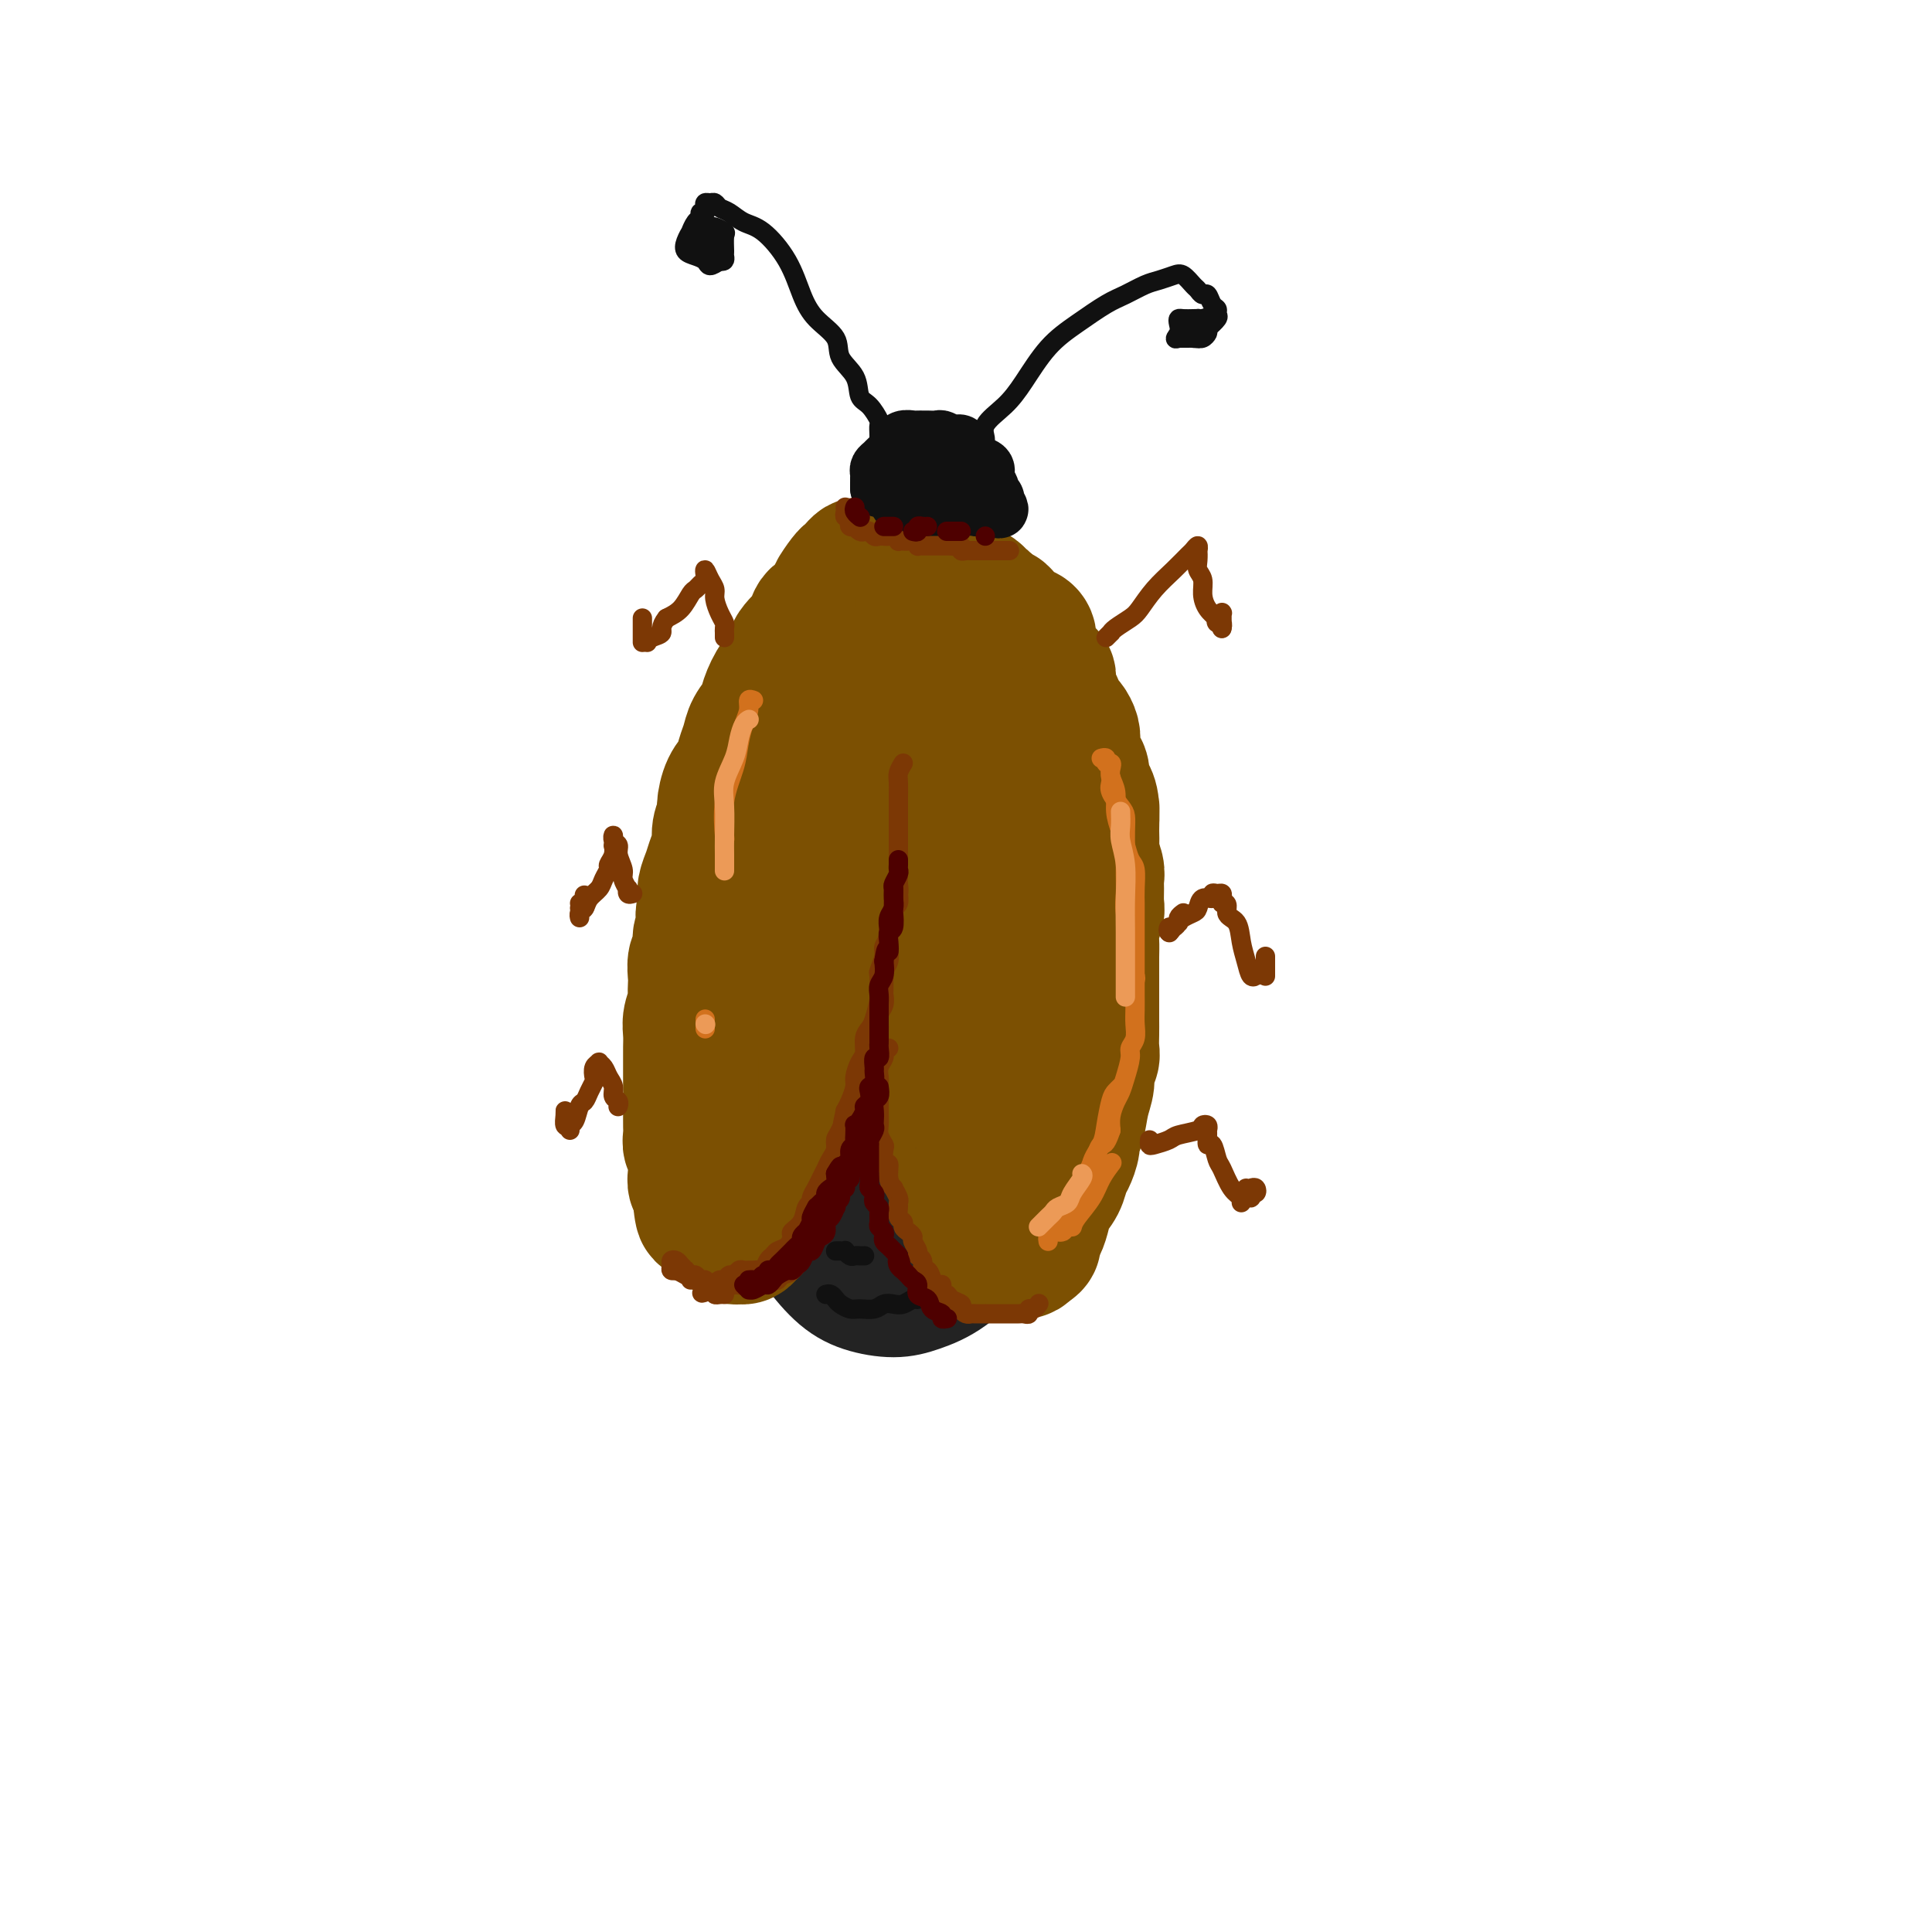 <svg viewBox='0 0 400 400' version='1.1' xmlns='http://www.w3.org/2000/svg' xmlns:xlink='http://www.w3.org/1999/xlink'><g fill='none' stroke='rgb(35,35,35)' stroke-width='28' stroke-linecap='round' stroke-linejoin='round'><path d='M169,158c0.006,-0.793 0.013,-1.586 0,-2c-0.013,-0.414 -0.044,-0.449 0,-1c0.044,-0.551 0.165,-1.617 0,-2c-0.165,-0.383 -0.614,-0.081 -1,0c-0.386,0.081 -0.708,-0.058 -1,0c-0.292,0.058 -0.555,0.313 -1,1c-0.445,0.687 -1.072,1.807 -2,4c-0.928,2.193 -2.159,5.459 -3,9c-0.841,3.541 -1.294,7.355 -2,11c-0.706,3.645 -1.666,7.119 -2,11c-0.334,3.881 -0.042,8.167 0,12c0.042,3.833 -0.166,7.212 0,11c0.166,3.788 0.707,7.985 1,12c0.293,4.015 0.339,7.848 1,11c0.661,3.152 1.939,5.621 3,8c1.061,2.379 1.907,4.666 3,7c1.093,2.334 2.433,4.714 4,7c1.567,2.286 3.362,4.476 5,6c1.638,1.524 3.120,2.380 5,3c1.880,0.620 4.158,1.004 6,1c1.842,-0.004 3.249,-0.395 5,-1c1.751,-0.605 3.846,-1.425 6,-3c2.154,-1.575 4.368,-3.906 6,-6c1.632,-2.094 2.683,-3.953 4,-7c1.317,-3.047 2.902,-7.284 4,-11c1.098,-3.716 1.709,-6.912 3,-11c1.291,-4.088 3.261,-9.068 4,-14c0.739,-4.932 0.248,-9.816 0,-15c-0.248,-5.184 -0.252,-10.668 0,-16c0.252,-5.332 0.760,-10.512 0,-16c-0.760,-5.488 -2.789,-11.282 -4,-15c-1.211,-3.718 -1.606,-5.359 -2,-7'/><path d='M211,145c-1.380,-4.459 -1.830,-4.606 -3,-7c-1.170,-2.394 -3.061,-7.035 -5,-10c-1.939,-2.965 -3.928,-4.254 -6,-5c-2.072,-0.746 -4.227,-0.949 -6,-1c-1.773,-0.051 -3.162,0.051 -5,1c-1.838,0.949 -4.123,2.745 -6,4c-1.877,1.255 -3.346,1.969 -5,4c-1.654,2.031 -3.494,5.381 -5,9c-1.506,3.619 -2.678,7.508 -4,12c-1.322,4.492 -2.796,9.587 -4,15c-1.204,5.413 -2.140,11.144 -3,17c-0.860,5.856 -1.646,11.838 -2,17c-0.354,5.162 -0.278,9.505 0,14c0.278,4.495 0.759,9.141 2,13c1.241,3.859 3.244,6.930 5,10c1.756,3.070 3.267,6.137 5,8c1.733,1.863 3.688,2.520 6,3c2.312,0.480 4.981,0.781 7,0c2.019,-0.781 3.388,-2.644 5,-5c1.612,-2.356 3.466,-5.205 5,-9c1.534,-3.795 2.746,-8.538 4,-14c1.254,-5.462 2.548,-11.644 3,-19c0.452,-7.356 0.061,-15.885 0,-24c-0.061,-8.115 0.207,-15.815 0,-22c-0.207,-6.185 -0.890,-10.856 -2,-14c-1.110,-3.144 -2.646,-4.760 -4,-6c-1.354,-1.240 -2.524,-2.104 -4,-2c-1.476,0.104 -3.257,1.177 -5,3c-1.743,1.823 -3.446,4.396 -5,8c-1.554,3.604 -2.957,8.240 -4,14c-1.043,5.760 -1.727,12.646 -2,21c-0.273,8.354 -0.137,18.177 0,28'/><path d='M173,208c-0.437,10.826 -0.529,13.392 0,16c0.529,2.608 1.679,5.260 3,7c1.321,1.740 2.813,2.570 4,2c1.187,-0.570 2.071,-2.539 3,-5c0.929,-2.461 1.905,-5.412 3,-10c1.095,-4.588 2.311,-10.811 3,-18c0.689,-7.189 0.851,-15.342 1,-23c0.149,-7.658 0.284,-14.820 0,-19c-0.284,-4.180 -0.988,-5.379 -2,-6c-1.012,-0.621 -2.333,-0.663 -4,1c-1.667,1.663 -3.682,5.033 -5,9c-1.318,3.967 -1.939,8.532 -3,14c-1.061,5.468 -2.560,11.839 -3,17c-0.440,5.161 0.181,9.112 1,11c0.819,1.888 1.838,1.712 3,2c1.162,0.288 2.467,1.039 4,0c1.533,-1.039 3.295,-3.868 4,-5c0.705,-1.132 0.352,-0.566 0,0'/></g>
<g fill='none' stroke='rgb(124,80,2)' stroke-width='28' stroke-linecap='round' stroke-linejoin='round'><path d='M185,118c0.111,-0.147 0.222,-0.294 0,0c-0.222,0.294 -0.777,1.029 -1,2c-0.223,0.971 -0.112,2.177 0,3c0.112,0.823 0.227,1.261 0,2c-0.227,0.739 -0.797,1.779 -1,3c-0.203,1.221 -0.040,2.624 0,4c0.040,1.376 -0.045,2.723 0,4c0.045,1.277 0.219,2.482 0,4c-0.219,1.518 -0.832,3.350 -1,5c-0.168,1.650 0.110,3.118 0,5c-0.110,1.882 -0.607,4.180 -1,6c-0.393,1.820 -0.683,3.164 -1,5c-0.317,1.836 -0.662,4.164 -1,6c-0.338,1.836 -0.668,3.178 -1,5c-0.332,1.822 -0.667,4.122 -1,6c-0.333,1.878 -0.663,3.334 -1,5c-0.337,1.666 -0.682,3.541 -1,5c-0.318,1.459 -0.610,2.501 -1,4c-0.390,1.499 -0.878,3.453 -1,5c-0.122,1.547 0.122,2.685 0,4c-0.122,1.315 -0.611,2.807 -1,4c-0.389,1.193 -0.679,2.087 -1,3c-0.321,0.913 -0.674,1.846 -1,3c-0.326,1.154 -0.626,2.529 -1,4c-0.374,1.471 -0.821,3.036 -1,4c-0.179,0.964 -0.089,1.326 0,2c0.089,0.674 0.179,1.661 0,3c-0.179,1.339 -0.625,3.029 -1,4c-0.375,0.971 -0.678,1.223 -1,2c-0.322,0.777 -0.663,2.079 -1,3c-0.337,0.921 -0.668,1.460 -1,2'/><path d='M164,235c-1.361,5.779 -0.262,3.225 0,3c0.262,-0.225 -0.311,1.879 -1,3c-0.689,1.121 -1.494,1.259 -2,2c-0.506,0.741 -0.713,2.086 -1,3c-0.287,0.914 -0.654,1.396 -1,2c-0.346,0.604 -0.670,1.328 -1,2c-0.330,0.672 -0.666,1.290 -1,2c-0.334,0.710 -0.667,1.512 -1,2c-0.333,0.488 -0.668,0.663 -1,1c-0.332,0.337 -0.662,0.837 -1,1c-0.338,0.163 -0.683,-0.011 -1,0c-0.317,0.011 -0.607,0.207 -1,0c-0.393,-0.207 -0.890,-0.818 -1,-1c-0.110,-0.182 0.166,0.064 0,0c-0.166,-0.064 -0.776,-0.437 -1,-1c-0.224,-0.563 -0.064,-1.316 0,-2c0.064,-0.684 0.032,-1.299 0,-2c-0.032,-0.701 -0.065,-1.489 0,-2c0.065,-0.511 0.228,-0.743 0,-2c-0.228,-1.257 -0.846,-3.537 -1,-5c-0.154,-1.463 0.155,-2.110 0,-3c-0.155,-0.890 -0.774,-2.023 -1,-3c-0.226,-0.977 -0.061,-1.797 0,-3c0.061,-1.203 0.016,-2.788 0,-4c-0.016,-1.212 -0.004,-2.052 0,-3c0.004,-0.948 0.000,-2.003 0,-3c-0.000,-0.997 0.003,-1.936 0,-3c-0.003,-1.064 -0.011,-2.254 0,-3c0.011,-0.746 0.041,-1.047 0,-2c-0.041,-0.953 -0.155,-2.558 0,-4c0.155,-1.442 0.577,-2.721 1,-4'/><path d='M149,206c-0.087,-8.056 0.697,-3.698 1,-3c0.303,0.698 0.126,-2.266 0,-4c-0.126,-1.734 -0.201,-2.239 0,-3c0.201,-0.761 0.679,-1.779 1,-3c0.321,-1.221 0.485,-2.647 1,-4c0.515,-1.353 1.381,-2.633 2,-4c0.619,-1.367 0.992,-2.820 1,-4c0.008,-1.180 -0.350,-2.087 0,-3c0.350,-0.913 1.407,-1.833 2,-3c0.593,-1.167 0.722,-2.581 1,-4c0.278,-1.419 0.705,-2.844 1,-4c0.295,-1.156 0.459,-2.042 1,-3c0.541,-0.958 1.458,-1.988 2,-3c0.542,-1.012 0.709,-2.007 1,-3c0.291,-0.993 0.708,-1.984 1,-3c0.292,-1.016 0.460,-2.056 1,-3c0.540,-0.944 1.453,-1.791 2,-3c0.547,-1.209 0.729,-2.780 1,-4c0.271,-1.220 0.632,-2.089 1,-3c0.368,-0.911 0.743,-1.863 1,-3c0.257,-1.137 0.398,-2.459 1,-3c0.602,-0.541 1.667,-0.302 2,-1c0.333,-0.698 -0.065,-2.333 0,-3c0.065,-0.667 0.592,-0.367 1,-1c0.408,-0.633 0.697,-2.198 1,-3c0.303,-0.802 0.621,-0.841 1,-1c0.379,-0.159 0.820,-0.438 1,-1c0.180,-0.562 0.100,-1.408 0,-2c-0.100,-0.592 -0.219,-0.928 0,-1c0.219,-0.072 0.777,0.122 1,0c0.223,-0.122 0.112,-0.561 0,-1'/><path d='M178,122c3.494,-8.901 0.730,-3.155 0,-1c-0.730,2.155 0.574,0.717 1,0c0.426,-0.717 -0.026,-0.714 0,-1c0.026,-0.286 0.529,-0.861 1,-1c0.471,-0.139 0.911,0.159 1,0c0.089,-0.159 -0.172,-0.775 0,-1c0.172,-0.225 0.777,-0.061 1,0c0.223,0.061 0.064,0.017 0,0c-0.064,-0.017 -0.032,-0.009 0,0'/><path d='M182,117c-0.220,-0.006 -0.441,-0.012 -1,0c-0.559,0.012 -1.458,0.043 -2,0c-0.542,-0.043 -0.728,-0.158 -1,0c-0.272,0.158 -0.632,0.589 -1,1c-0.368,0.411 -0.745,0.801 -1,1c-0.255,0.199 -0.386,0.208 -1,1c-0.614,0.792 -1.709,2.367 -2,3c-0.291,0.633 0.221,0.326 0,1c-0.221,0.674 -1.176,2.331 -2,3c-0.824,0.669 -1.516,0.352 -2,1c-0.484,0.648 -0.759,2.261 -1,3c-0.241,0.739 -0.449,0.605 -1,1c-0.551,0.395 -1.447,1.320 -2,2c-0.553,0.680 -0.763,1.116 -1,2c-0.237,0.884 -0.501,2.218 -1,3c-0.499,0.782 -1.233,1.013 -2,2c-0.767,0.987 -1.568,2.728 -2,4c-0.432,1.272 -0.496,2.073 -1,3c-0.504,0.927 -1.448,1.979 -2,3c-0.552,1.021 -0.712,2.010 -1,3c-0.288,0.990 -0.703,1.979 -1,3c-0.297,1.021 -0.476,2.072 -1,3c-0.524,0.928 -1.393,1.732 -2,3c-0.607,1.268 -0.950,3.000 -1,4c-0.050,1.000 0.194,1.268 0,2c-0.194,0.732 -0.826,1.928 -1,3c-0.174,1.072 0.111,2.019 0,3c-0.111,0.981 -0.617,1.995 -1,3c-0.383,1.005 -0.641,2.001 -1,3c-0.359,0.999 -0.817,2.000 -1,3c-0.183,1.000 -0.092,2.000 0,3'/><path d='M146,187c-0.791,4.005 -0.268,2.017 0,2c0.268,-0.017 0.282,1.939 0,3c-0.282,1.061 -0.860,1.229 -1,2c-0.140,0.771 0.158,2.146 0,3c-0.158,0.854 -0.773,1.187 -1,2c-0.227,0.813 -0.064,2.108 0,3c0.064,0.892 0.031,1.382 0,2c-0.031,0.618 -0.061,1.362 0,2c0.061,0.638 0.212,1.168 0,2c-0.212,0.832 -0.789,1.966 -1,3c-0.211,1.034 -0.057,1.968 0,3c0.057,1.032 0.015,2.163 0,3c-0.015,0.837 -0.004,1.380 0,2c0.004,0.620 0.001,1.317 0,2c-0.001,0.683 -0.000,1.351 0,2c0.000,0.649 0.000,1.277 0,2c-0.000,0.723 -0.000,1.541 0,2c0.000,0.459 0.000,0.559 0,1c-0.000,0.441 -0.001,1.221 0,2c0.001,0.779 0.004,1.555 0,2c-0.004,0.445 -0.015,0.557 0,1c0.015,0.443 0.057,1.217 0,2c-0.057,0.783 -0.211,1.574 0,2c0.211,0.426 0.788,0.485 1,1c0.212,0.515 0.061,1.486 0,2c-0.061,0.514 -0.030,0.572 0,1c0.030,0.428 0.061,1.228 0,2c-0.061,0.772 -0.212,1.516 0,2c0.212,0.484 0.788,0.707 1,1c0.212,0.293 0.061,0.655 0,1c-0.061,0.345 -0.030,0.672 0,1'/><path d='M145,248c0.536,5.893 0.875,2.125 1,1c0.125,-1.125 0.036,0.393 0,1c-0.036,0.607 -0.018,0.304 0,0'/><path d='M191,124c-0.002,0.803 -0.004,1.606 0,2c0.004,0.394 0.015,0.378 0,1c-0.015,0.622 -0.057,1.881 0,3c0.057,1.119 0.211,2.099 0,3c-0.211,0.901 -0.789,1.725 -1,3c-0.211,1.275 -0.057,3.001 0,4c0.057,0.999 0.015,1.272 0,2c-0.015,0.728 -0.004,1.912 0,3c0.004,1.088 0.001,2.079 0,3c-0.001,0.921 -0.000,1.772 0,3c0.000,1.228 0.000,2.833 0,4c-0.000,1.167 -0.000,1.897 0,3c0.000,1.103 0.000,2.579 0,4c-0.000,1.421 -0.000,2.788 0,4c0.000,1.212 0.000,2.271 0,3c-0.000,0.729 -0.000,1.129 0,2c0.000,0.871 0.000,2.214 0,3c-0.000,0.786 -0.000,1.014 0,2c0.000,0.986 0.000,2.729 0,4c-0.000,1.271 -0.001,2.068 0,3c0.001,0.932 0.004,1.997 0,3c-0.004,1.003 -0.015,1.944 0,3c0.015,1.056 0.057,2.227 0,3c-0.057,0.773 -0.211,1.146 0,2c0.211,0.854 0.789,2.187 1,3c0.211,0.813 0.056,1.105 0,2c-0.056,0.895 -0.011,2.393 0,3c0.011,0.607 -0.011,0.323 0,1c0.011,0.677 0.054,2.316 0,3c-0.054,0.684 -0.207,0.415 0,1c0.207,0.585 0.773,2.024 1,3c0.227,0.976 0.113,1.488 0,2'/><path d='M192,212c0.089,13.974 -0.187,4.908 0,2c0.187,-2.908 0.838,0.342 1,2c0.162,1.658 -0.167,1.723 0,2c0.167,0.277 0.828,0.765 1,2c0.172,1.235 -0.146,3.216 0,4c0.146,0.784 0.756,0.370 1,1c0.244,0.630 0.121,2.305 0,3c-0.121,0.695 -0.240,0.412 0,1c0.240,0.588 0.839,2.049 1,3c0.161,0.951 -0.114,1.392 0,2c0.114,0.608 0.619,1.384 1,2c0.381,0.616 0.640,1.071 1,2c0.360,0.929 0.821,2.332 1,3c0.179,0.668 0.075,0.602 0,1c-0.075,0.398 -0.122,1.260 0,2c0.122,0.740 0.411,1.358 1,2c0.589,0.642 1.477,1.310 2,2c0.523,0.690 0.680,1.403 1,2c0.320,0.597 0.803,1.077 1,2c0.197,0.923 0.108,2.290 0,3c-0.108,0.710 -0.237,0.765 0,1c0.237,0.235 0.838,0.652 1,1c0.162,0.348 -0.115,0.629 0,1c0.115,0.371 0.621,0.831 1,1c0.379,0.169 0.630,0.045 1,0c0.370,-0.045 0.859,-0.011 1,0c0.141,0.011 -0.064,0.000 0,0c0.064,-0.000 0.399,0.010 1,0c0.601,-0.010 1.470,-0.041 2,0c0.530,0.041 0.723,0.155 1,0c0.277,-0.155 0.639,-0.577 1,-1'/><path d='M213,258c1.417,-0.370 0.961,-1.295 1,-2c0.039,-0.705 0.574,-1.190 1,-2c0.426,-0.810 0.744,-1.945 1,-3c0.256,-1.055 0.451,-2.029 1,-3c0.549,-0.971 1.453,-1.937 2,-3c0.547,-1.063 0.738,-2.222 1,-3c0.262,-0.778 0.595,-1.177 1,-2c0.405,-0.823 0.883,-2.072 1,-3c0.117,-0.928 -0.127,-1.537 0,-2c0.127,-0.463 0.626,-0.782 1,-2c0.374,-1.218 0.622,-3.337 1,-5c0.378,-1.663 0.886,-2.872 1,-4c0.114,-1.128 -0.166,-2.177 0,-3c0.166,-0.823 0.776,-1.421 1,-2c0.224,-0.579 0.060,-1.137 0,-2c-0.060,-0.863 -0.016,-2.029 0,-3c0.016,-0.971 0.004,-1.747 0,-3c-0.004,-1.253 -0.001,-2.982 0,-4c0.001,-1.018 -0.001,-1.325 0,-2c0.001,-0.675 0.004,-1.718 0,-3c-0.004,-1.282 -0.015,-2.804 0,-4c0.015,-1.196 0.057,-2.067 0,-3c-0.057,-0.933 -0.212,-1.927 0,-3c0.212,-1.073 0.790,-2.226 1,-3c0.210,-0.774 0.053,-1.170 0,-2c-0.053,-0.830 -0.000,-2.094 0,-3c0.000,-0.906 -0.052,-1.453 0,-2c0.052,-0.547 0.210,-1.095 0,-2c-0.210,-0.905 -0.787,-2.167 -1,-3c-0.213,-0.833 -0.061,-1.238 0,-2c0.061,-0.762 0.030,-1.881 0,-3'/><path d='M226,172c0.143,-8.357 0.001,-3.250 0,-2c-0.001,1.250 0.141,-1.356 0,-3c-0.141,-1.644 -0.563,-2.327 -1,-3c-0.437,-0.673 -0.888,-1.335 -1,-2c-0.112,-0.665 0.114,-1.333 0,-2c-0.114,-0.667 -0.570,-1.335 -1,-2c-0.430,-0.665 -0.836,-1.329 -1,-2c-0.164,-0.671 -0.085,-1.348 0,-2c0.085,-0.652 0.178,-1.278 0,-2c-0.178,-0.722 -0.626,-1.541 -1,-2c-0.374,-0.459 -0.675,-0.559 -1,-1c-0.325,-0.441 -0.675,-1.222 -1,-2c-0.325,-0.778 -0.626,-1.551 -1,-2c-0.374,-0.449 -0.821,-0.572 -1,-1c-0.179,-0.428 -0.091,-1.162 0,-2c0.091,-0.838 0.183,-1.782 0,-2c-0.183,-0.218 -0.641,0.290 -1,0c-0.359,-0.290 -0.617,-1.376 -1,-2c-0.383,-0.624 -0.890,-0.784 -1,-1c-0.110,-0.216 0.178,-0.488 0,-1c-0.178,-0.512 -0.821,-1.265 -1,-2c-0.179,-0.735 0.107,-1.454 0,-2c-0.107,-0.546 -0.606,-0.920 -1,-1c-0.394,-0.080 -0.683,0.132 -1,0c-0.317,-0.132 -0.662,-0.610 -1,-1c-0.338,-0.390 -0.668,-0.692 -1,-1c-0.332,-0.308 -0.666,-0.621 -1,-1c-0.334,-0.379 -0.667,-0.823 -1,-1c-0.333,-0.177 -0.667,-0.086 -1,0c-0.333,0.086 -0.667,0.167 -1,0c-0.333,-0.167 -0.667,-0.584 -1,-1'/><path d='M204,126c-1.191,-0.955 -0.169,-0.844 0,-1c0.169,-0.156 -0.515,-0.581 -1,-1c-0.485,-0.419 -0.770,-0.834 -1,-1c-0.230,-0.166 -0.404,-0.083 -1,0c-0.596,0.083 -1.612,0.164 -2,0c-0.388,-0.164 -0.146,-0.575 0,-1c0.146,-0.425 0.196,-0.866 0,-1c-0.196,-0.134 -0.638,0.038 -1,0c-0.362,-0.038 -0.645,-0.286 -1,0c-0.355,0.286 -0.783,1.107 -1,2c-0.217,0.893 -0.224,1.858 0,3c0.224,1.142 0.680,2.462 1,5c0.320,2.538 0.506,6.296 1,10c0.494,3.704 1.297,7.356 2,12c0.703,4.644 1.305,10.281 2,15c0.695,4.719 1.485,8.520 2,12c0.515,3.480 0.757,6.638 1,10c0.243,3.362 0.486,6.929 1,10c0.514,3.071 1.300,5.646 2,8c0.700,2.354 1.316,4.485 2,6c0.684,1.515 1.437,2.413 2,3c0.563,0.587 0.937,0.862 1,1c0.063,0.138 -0.184,0.138 0,0c0.184,-0.138 0.798,-0.413 1,-1c0.202,-0.587 -0.007,-1.486 0,-3c0.007,-1.514 0.229,-3.643 0,-6c-0.229,-2.357 -0.908,-4.942 -1,-8c-0.092,-3.058 0.402,-6.588 0,-11c-0.402,-4.412 -1.701,-9.706 -3,-15'/><path d='M210,174c-0.653,-9.088 -1.285,-10.309 -2,-12c-0.715,-1.691 -1.512,-3.854 -2,-5c-0.488,-1.146 -0.668,-1.276 -1,-1c-0.332,0.276 -0.818,0.957 -1,2c-0.182,1.043 -0.060,2.449 0,4c0.060,1.551 0.057,3.248 0,6c-0.057,2.752 -0.169,6.559 0,11c0.169,4.441 0.620,9.516 1,15c0.380,5.484 0.689,11.377 1,16c0.311,4.623 0.622,7.975 1,10c0.378,2.025 0.822,2.721 1,3c0.178,0.279 0.089,0.139 0,0'/></g>
<g fill='none' stroke='rgb(124,56,5)' stroke-width='4' stroke-linecap='round' stroke-linejoin='round'><path d='M159,265c0.325,-0.028 0.649,-0.056 1,0c0.351,0.056 0.728,0.196 1,0c0.272,-0.196 0.440,-0.728 1,-1c0.560,-0.272 1.512,-0.284 2,-1c0.488,-0.716 0.512,-2.136 1,-3c0.488,-0.864 1.440,-1.171 2,-2c0.560,-0.829 0.727,-2.181 1,-3c0.273,-0.819 0.652,-1.105 1,-2c0.348,-0.895 0.667,-2.400 1,-3c0.333,-0.600 0.682,-0.297 1,-1c0.318,-0.703 0.606,-2.412 1,-3c0.394,-0.588 0.893,-0.055 1,0c0.107,0.055 -0.177,-0.370 0,-1c0.177,-0.630 0.817,-1.467 1,-2c0.183,-0.533 -0.091,-0.761 0,-1c0.091,-0.239 0.546,-0.489 1,-1c0.454,-0.511 0.905,-1.284 1,-2c0.095,-0.716 -0.168,-1.374 0,-2c0.168,-0.626 0.767,-1.218 1,-2c0.233,-0.782 0.100,-1.753 0,-2c-0.100,-0.247 -0.167,0.229 0,0c0.167,-0.229 0.567,-1.164 1,-2c0.433,-0.836 0.900,-1.575 1,-2c0.100,-0.425 -0.165,-0.538 0,-1c0.165,-0.462 0.762,-1.275 1,-2c0.238,-0.725 0.119,-1.363 0,-2'/><path d='M180,224c2.233,-5.432 1.316,-2.013 1,-1c-0.316,1.013 -0.032,-0.379 0,-1c0.032,-0.621 -0.188,-0.470 0,-1c0.188,-0.530 0.783,-1.742 1,-2c0.217,-0.258 0.057,0.436 0,0c-0.057,-0.436 -0.012,-2.003 0,-3c0.012,-0.997 -0.011,-1.423 0,-2c0.011,-0.577 0.056,-1.305 0,-2c-0.056,-0.695 -0.211,-1.356 0,-2c0.211,-0.644 0.789,-1.272 1,-2c0.211,-0.728 0.056,-1.556 0,-2c-0.056,-0.444 -0.011,-0.503 0,-1c0.011,-0.497 -0.011,-1.431 0,-2c0.011,-0.569 0.056,-0.771 0,-1c-0.056,-0.229 -0.212,-0.484 0,-1c0.212,-0.516 0.793,-1.293 1,-2c0.207,-0.707 0.042,-1.345 0,-2c-0.042,-0.655 0.040,-1.328 0,-2c-0.040,-0.672 -0.203,-1.345 0,-2c0.203,-0.655 0.772,-1.292 1,-2c0.228,-0.708 0.114,-1.486 0,-2c-0.114,-0.514 -0.227,-0.765 0,-1c0.227,-0.235 0.793,-0.455 1,-1c0.207,-0.545 0.056,-1.416 0,-2c-0.056,-0.584 -0.016,-0.881 0,-1c0.016,-0.119 0.008,-0.059 0,0'/><path d='M187,158c-0.423,0.691 -0.845,1.382 -1,2c-0.155,0.618 -0.041,1.162 0,2c0.041,0.838 0.011,1.968 0,3c-0.011,1.032 -0.003,1.966 0,3c0.003,1.034 0.001,2.169 0,3c-0.001,0.831 -0.000,1.360 0,2c0.000,0.640 -0.000,1.393 0,2c0.000,0.607 0.001,1.069 0,2c-0.001,0.931 -0.004,2.333 0,3c0.004,0.667 0.016,0.600 0,1c-0.016,0.400 -0.061,1.266 0,2c0.061,0.734 0.228,1.337 0,2c-0.228,0.663 -0.850,1.385 -1,2c-0.150,0.615 0.171,1.122 0,2c-0.171,0.878 -0.834,2.127 -1,3c-0.166,0.873 0.166,1.370 0,2c-0.166,0.630 -0.829,1.395 -1,2c-0.171,0.605 0.151,1.052 0,2c-0.151,0.948 -0.776,2.397 -1,3c-0.224,0.603 -0.049,0.360 0,1c0.049,0.640 -0.029,2.162 0,3c0.029,0.838 0.166,0.991 0,2c-0.166,1.009 -0.636,2.874 -1,4c-0.364,1.126 -0.623,1.513 -1,2c-0.377,0.487 -0.871,1.074 -1,2c-0.129,0.926 0.106,2.191 0,3c-0.106,0.809 -0.553,1.161 -1,2c-0.447,0.839 -0.893,2.163 -1,3c-0.107,0.837 0.125,1.187 0,2c-0.125,0.813 -0.607,2.089 -1,3c-0.393,0.911 -0.696,1.455 -1,2'/><path d='M175,230c-1.658,7.628 -0.304,3.199 0,2c0.304,-1.199 -0.443,0.834 -1,2c-0.557,1.166 -0.923,1.467 -1,2c-0.077,0.533 0.134,1.297 0,2c-0.134,0.703 -0.614,1.344 -1,2c-0.386,0.656 -0.677,1.328 -1,2c-0.323,0.672 -0.678,1.344 -1,2c-0.322,0.656 -0.610,1.295 -1,2c-0.390,0.705 -0.883,1.474 -1,2c-0.117,0.526 0.141,0.808 0,1c-0.141,0.192 -0.681,0.293 -1,1c-0.319,0.707 -0.418,2.021 -1,3c-0.582,0.979 -1.647,1.625 -2,2c-0.353,0.375 0.008,0.481 0,1c-0.008,0.519 -0.383,1.453 -1,2c-0.617,0.547 -1.475,0.707 -2,1c-0.525,0.293 -0.718,0.720 -1,1c-0.282,0.280 -0.653,0.415 -1,1c-0.347,0.585 -0.670,1.621 -1,2c-0.330,0.379 -0.666,0.100 -1,0c-0.334,-0.100 -0.667,-0.023 -1,0c-0.333,0.023 -0.667,-0.009 -1,0c-0.333,0.009 -0.667,0.059 -1,0c-0.333,-0.059 -0.667,-0.227 -1,0c-0.333,0.227 -0.667,0.848 -1,1c-0.333,0.152 -0.667,-0.167 -1,0c-0.333,0.167 -0.667,0.818 -1,1c-0.333,0.182 -0.667,-0.105 -1,0c-0.333,0.105 -0.667,0.601 -1,1c-0.333,0.399 -0.667,0.699 -1,1'/><path d='M147,267c-2.711,1.400 -1.489,0.400 -1,0c0.489,-0.400 0.244,-0.200 0,0'/><path d='M148,267c0.351,-0.034 0.703,-0.069 1,0c0.297,0.069 0.540,0.241 1,0c0.460,-0.241 1.136,-0.895 2,-1c0.864,-0.105 1.917,0.339 3,0c1.083,-0.339 2.198,-1.462 3,-2c0.802,-0.538 1.293,-0.491 2,-1c0.707,-0.509 1.631,-1.574 2,-2c0.369,-0.426 0.185,-0.213 0,0'/><path d='M184,217c-0.453,0.355 -0.906,0.710 -1,1c-0.094,0.290 0.171,0.514 0,1c-0.171,0.486 -0.778,1.233 -1,2c-0.222,0.767 -0.060,1.555 0,2c0.060,0.445 0.016,0.546 0,1c-0.016,0.454 -0.005,1.262 0,2c0.005,0.738 0.005,1.406 0,2c-0.005,0.594 -0.015,1.112 0,2c0.015,0.888 0.056,2.145 0,3c-0.056,0.855 -0.207,1.309 0,2c0.207,0.691 0.772,1.620 1,2c0.228,0.380 0.118,0.211 0,1c-0.118,0.789 -0.243,2.535 0,3c0.243,0.465 0.853,-0.352 1,0c0.147,0.352 -0.171,1.873 0,3c0.171,1.127 0.831,1.859 1,2c0.169,0.141 -0.152,-0.309 0,0c0.152,0.309 0.777,1.378 1,2c0.223,0.622 0.045,0.797 0,1c-0.045,0.203 0.043,0.436 0,1c-0.043,0.564 -0.218,1.461 0,2c0.218,0.539 0.828,0.721 1,1c0.172,0.279 -0.093,0.656 0,1c0.093,0.344 0.546,0.656 1,1c0.454,0.344 0.910,0.721 1,1c0.090,0.279 -0.187,0.461 0,1c0.187,0.539 0.838,1.435 1,2c0.162,0.565 -0.164,0.798 0,1c0.164,0.202 0.817,0.374 1,1c0.183,0.626 -0.105,1.707 0,2c0.105,0.293 0.601,-0.202 1,0c0.399,0.202 0.699,1.101 1,2'/><path d='M193,265c2.014,3.815 2.050,1.351 2,1c-0.050,-0.351 -0.186,1.411 0,2c0.186,0.589 0.694,0.004 1,0c0.306,-0.004 0.411,0.573 1,1c0.589,0.427 1.662,0.703 2,1c0.338,0.297 -0.059,0.616 0,1c0.059,0.384 0.574,0.835 1,1c0.426,0.165 0.762,0.044 1,0c0.238,-0.044 0.379,-0.012 1,0c0.621,0.012 1.724,0.003 2,0c0.276,-0.003 -0.273,-0.001 0,0c0.273,0.001 1.369,0.000 2,0c0.631,-0.000 0.799,-0.000 1,0c0.201,0.000 0.436,0.001 1,0c0.564,-0.001 1.457,-0.004 2,0c0.543,0.004 0.737,0.016 1,0c0.263,-0.016 0.596,-0.061 1,0c0.404,0.061 0.879,0.226 1,0c0.121,-0.226 -0.112,-0.844 0,-1c0.112,-0.156 0.569,0.150 1,0c0.431,-0.150 0.838,-0.757 1,-1c0.162,-0.243 0.081,-0.121 0,0'/><path d='M150,268c-0.304,-0.022 -0.607,-0.043 -1,0c-0.393,0.043 -0.875,0.151 -1,0c-0.125,-0.151 0.107,-0.561 0,-1c-0.107,-0.439 -0.554,-0.906 -1,-1c-0.446,-0.094 -0.893,0.186 -1,0c-0.107,-0.186 0.125,-0.838 0,-1c-0.125,-0.162 -0.608,0.167 -1,0c-0.392,-0.167 -0.693,-0.829 -1,-1c-0.307,-0.171 -0.621,0.147 -1,0c-0.379,-0.147 -0.822,-0.761 -1,-1c-0.178,-0.239 -0.090,-0.103 0,0c0.090,0.103 0.182,0.174 0,0c-0.182,-0.174 -0.638,-0.593 -1,-1c-0.362,-0.407 -0.629,-0.803 -1,-1c-0.371,-0.197 -0.845,-0.197 -1,0c-0.155,0.197 0.010,0.589 0,1c-0.010,0.411 -0.195,0.841 0,1c0.195,0.159 0.770,0.045 1,0c0.230,-0.045 0.115,-0.023 0,0'/><path d='M140,263c-1.155,-0.607 0.958,0.375 2,1c1.042,0.625 1.012,0.893 1,1c-0.012,0.107 -0.006,0.054 0,0'/></g>
<g fill='none' stroke='rgb(17,17,17)' stroke-width='4' stroke-linecap='round' stroke-linejoin='round'><path d='M173,259c0.303,-0.008 0.606,-0.016 1,0c0.394,0.016 0.879,0.057 1,0c0.121,-0.057 -0.122,-0.211 0,0c0.122,0.211 0.607,0.789 1,1c0.393,0.211 0.693,0.057 1,0c0.307,-0.057 0.621,-0.015 1,0c0.379,0.015 0.823,0.004 1,0c0.177,-0.004 0.089,-0.002 0,0'/><path d='M171,268c0.326,-0.091 0.653,-0.182 1,0c0.347,0.182 0.716,0.638 1,1c0.284,0.362 0.485,0.629 1,1c0.515,0.371 1.345,0.845 2,1c0.655,0.155 1.134,-0.010 2,0c0.866,0.010 2.119,0.195 3,0c0.881,-0.195 1.388,-0.769 2,-1c0.612,-0.231 1.327,-0.118 2,0c0.673,0.118 1.305,0.242 2,0c0.695,-0.242 1.454,-0.848 2,-1c0.546,-0.152 0.878,0.151 1,0c0.122,-0.151 0.035,-0.758 0,-1c-0.035,-0.242 -0.017,-0.121 0,0'/></g>
<g fill='none' stroke='rgb(17,17,17)' stroke-width='12' stroke-linecap='round' stroke-linejoin='round'><path d='M182,101c-0.000,0.089 -0.001,0.179 0,0c0.001,-0.179 0.003,-0.625 0,-1c-0.003,-0.375 -0.012,-0.678 0,-1c0.012,-0.322 0.044,-0.662 0,-1c-0.044,-0.338 -0.166,-0.673 0,-1c0.166,-0.327 0.618,-0.647 1,-1c0.382,-0.353 0.693,-0.739 1,-1c0.307,-0.261 0.611,-0.395 1,-1c0.389,-0.605 0.864,-1.679 1,-2c0.136,-0.321 -0.065,0.110 0,0c0.065,-0.110 0.398,-0.762 1,-1c0.602,-0.238 1.475,-0.064 2,0c0.525,0.064 0.703,0.016 1,0c0.297,-0.016 0.713,-0.001 1,0c0.287,0.001 0.444,-0.013 1,0c0.556,0.013 1.511,0.054 2,0c0.489,-0.054 0.512,-0.204 1,0c0.488,0.204 1.440,0.761 2,1c0.560,0.239 0.726,0.158 1,0c0.274,-0.158 0.656,-0.394 1,0c0.344,0.394 0.651,1.418 1,2c0.349,0.582 0.738,0.723 1,1c0.262,0.277 0.395,0.690 1,1c0.605,0.310 1.683,0.517 2,1c0.317,0.483 -0.125,1.243 0,2c0.125,0.757 0.817,1.512 1,2c0.183,0.488 -0.143,0.708 0,1c0.143,0.292 0.755,0.655 1,1c0.245,0.345 0.122,0.673 0,1'/><path d='M206,104c1.745,2.238 0.608,1.331 0,1c-0.608,-0.331 -0.688,-0.088 -1,0c-0.312,0.088 -0.857,0.021 -1,0c-0.143,-0.021 0.116,0.004 0,0c-0.116,-0.004 -0.609,-0.039 -1,0c-0.391,0.039 -0.682,0.150 -1,0c-0.318,-0.150 -0.662,-0.561 -1,-1c-0.338,-0.439 -0.668,-0.906 -1,-1c-0.332,-0.094 -0.666,0.185 -1,0c-0.334,-0.185 -0.667,-0.834 -1,-1c-0.333,-0.166 -0.667,0.152 -1,0c-0.333,-0.152 -0.665,-0.772 -1,-1c-0.335,-0.228 -0.672,-0.064 -1,0c-0.328,0.064 -0.646,0.027 -1,0c-0.354,-0.027 -0.743,-0.046 -1,0c-0.257,0.046 -0.383,0.155 -1,0c-0.617,-0.155 -1.725,-0.575 -2,-1c-0.275,-0.425 0.282,-0.856 0,-1c-0.282,-0.144 -1.403,-0.000 -2,0c-0.597,0.000 -0.670,-0.144 -1,0c-0.330,0.144 -0.916,0.574 -1,1c-0.084,0.426 0.334,0.846 0,1c-0.334,0.154 -1.420,0.041 -2,0c-0.580,-0.041 -0.653,-0.011 -1,0c-0.347,0.011 -0.969,0.003 -1,0c-0.031,-0.003 0.530,-0.001 1,0c0.470,0.001 0.849,0.000 1,0c0.151,-0.000 0.076,-0.000 0,0'/><path d='M185,101c0.032,-0.091 0.065,-0.182 0,0c-0.065,0.182 -0.226,0.636 0,1c0.226,0.364 0.839,0.637 1,1c0.161,0.363 -0.130,0.815 0,1c0.130,0.185 0.682,0.102 1,0c0.318,-0.102 0.404,-0.224 1,0c0.596,0.224 1.704,0.792 2,1c0.296,0.208 -0.219,0.056 0,0c0.219,-0.056 1.172,-0.015 2,0c0.828,0.015 1.531,0.004 2,0c0.469,-0.004 0.704,-0.001 1,0c0.296,0.001 0.654,0.000 1,0c0.346,-0.000 0.681,-0.000 1,0c0.319,0.000 0.622,0.000 1,0c0.378,-0.000 0.833,-0.000 1,0c0.167,0.000 0.048,0.000 0,0c-0.048,-0.000 -0.024,-0.000 0,0'/></g>
<g fill='none' stroke='rgb(17,17,17)' stroke-width='4' stroke-linecap='round' stroke-linejoin='round'><path d='M203,92c-0.139,0.047 -0.279,0.095 0,0c0.279,-0.095 0.975,-0.331 1,-1c0.025,-0.669 -0.621,-1.770 0,-3c0.621,-1.230 2.508,-2.588 4,-4c1.492,-1.412 2.590,-2.878 4,-5c1.410,-2.122 3.133,-4.901 5,-7c1.867,-2.099 3.878,-3.518 6,-5c2.122,-1.482 4.354,-3.027 6,-4c1.646,-0.973 2.706,-1.373 4,-2c1.294,-0.627 2.823,-1.482 4,-2c1.177,-0.518 2.003,-0.700 3,-1c0.997,-0.300 2.165,-0.717 3,-1c0.835,-0.283 1.337,-0.431 2,0c0.663,0.431 1.487,1.443 2,2c0.513,0.557 0.716,0.660 1,1c0.284,0.340 0.650,0.917 1,1c0.350,0.083 0.684,-0.330 1,0c0.316,0.330 0.614,1.402 1,2c0.386,0.598 0.861,0.723 1,1c0.139,0.277 -0.058,0.705 0,1c0.058,0.295 0.371,0.457 0,1c-0.371,0.543 -1.427,1.466 -2,2c-0.573,0.534 -0.664,0.679 -1,1c-0.336,0.321 -0.916,0.818 -1,1c-0.084,0.182 0.328,0.049 0,0c-0.328,-0.049 -1.396,-0.013 -2,0c-0.604,0.013 -0.744,0.004 -1,0c-0.256,-0.004 -0.628,-0.002 -1,0'/><path d='M244,70c-1.240,0.497 -0.340,-0.259 0,-1c0.340,-0.741 0.118,-1.467 0,-2c-0.118,-0.533 -0.134,-0.874 0,-1c0.134,-0.126 0.418,-0.035 1,0c0.582,0.035 1.462,0.016 2,0c0.538,-0.016 0.733,-0.030 1,0c0.267,0.030 0.605,0.103 1,0c0.395,-0.103 0.848,-0.381 1,0c0.152,0.381 0.003,1.423 0,2c-0.003,0.577 0.139,0.691 0,1c-0.139,0.309 -0.559,0.813 -1,1c-0.441,0.187 -0.904,0.058 -1,0c-0.096,-0.058 0.174,-0.044 0,0c-0.174,0.044 -0.794,0.117 -1,0c-0.206,-0.117 0.000,-0.424 0,-1c-0.000,-0.576 -0.207,-1.422 0,-2c0.207,-0.578 0.827,-0.888 1,-1c0.173,-0.112 -0.100,-0.027 0,0c0.100,0.027 0.573,-0.003 1,0c0.427,0.003 0.809,0.039 1,0c0.191,-0.039 0.192,-0.154 0,0c-0.192,0.154 -0.577,0.577 -1,1c-0.423,0.423 -0.884,0.845 -1,1c-0.116,0.155 0.113,0.041 0,0c-0.113,-0.041 -0.569,-0.011 -1,0c-0.431,0.011 -0.837,0.003 -1,0c-0.163,-0.003 -0.081,-0.002 0,0'/><path d='M182,92c0.012,-0.627 0.024,-1.255 0,-2c-0.024,-0.745 -0.084,-1.609 0,-2c0.084,-0.391 0.313,-0.309 0,-1c-0.313,-0.691 -1.166,-2.155 -2,-3c-0.834,-0.845 -1.648,-1.071 -2,-2c-0.352,-0.929 -0.244,-2.560 -1,-4c-0.756,-1.440 -2.378,-2.690 -3,-4c-0.622,-1.310 -0.245,-2.680 -1,-4c-0.755,-1.320 -2.642,-2.590 -4,-4c-1.358,-1.410 -2.188,-2.959 -3,-5c-0.812,-2.041 -1.608,-4.574 -3,-7c-1.392,-2.426 -3.381,-4.745 -5,-6c-1.619,-1.255 -2.867,-1.446 -4,-2c-1.133,-0.554 -2.150,-1.470 -3,-2c-0.850,-0.530 -1.535,-0.675 -2,-1c-0.465,-0.325 -0.712,-0.829 -1,-1c-0.288,-0.171 -0.617,-0.008 -1,0c-0.383,0.008 -0.820,-0.138 -1,0c-0.180,0.138 -0.104,0.560 0,1c0.104,0.440 0.234,0.896 0,1c-0.234,0.104 -0.832,-0.146 -1,0c-0.168,0.146 0.095,0.686 0,1c-0.095,0.314 -0.549,0.403 -1,1c-0.451,0.597 -0.900,1.704 -1,2c-0.100,0.296 0.148,-0.219 0,0c-0.148,0.219 -0.693,1.174 -1,2c-0.307,0.826 -0.378,1.525 0,2c0.378,0.475 1.204,0.725 2,1c0.796,0.275 1.560,0.574 2,1c0.440,0.426 0.554,0.979 1,1c0.446,0.021 1.223,-0.489 2,-1'/><path d='M149,54c1.307,0.407 1.076,-0.574 1,-1c-0.076,-0.426 0.005,-0.296 0,-1c-0.005,-0.704 -0.094,-2.242 0,-3c0.094,-0.758 0.371,-0.737 0,-1c-0.371,-0.263 -1.392,-0.811 -2,-1c-0.608,-0.189 -0.805,-0.019 -1,0c-0.195,0.019 -0.389,-0.114 -1,0c-0.611,0.114 -1.639,0.475 -2,1c-0.361,0.525 -0.056,1.214 0,2c0.056,0.786 -0.139,1.668 0,2c0.139,0.332 0.611,0.114 1,0c0.389,-0.114 0.693,-0.126 1,0c0.307,0.126 0.615,0.388 1,0c0.385,-0.388 0.845,-1.425 1,-2c0.155,-0.575 0.003,-0.687 0,-1c-0.003,-0.313 0.143,-0.826 0,-1c-0.143,-0.174 -0.574,-0.008 -1,0c-0.426,0.008 -0.846,-0.142 -1,0c-0.154,0.142 -0.041,0.577 0,1c0.041,0.423 0.012,0.835 0,1c-0.012,0.165 -0.006,0.082 0,0'/></g>
<g fill='none' stroke='rgb(210,113,29)' stroke-width='4' stroke-linecap='round' stroke-linejoin='round'><path d='M156,145c-0.446,-0.160 -0.892,-0.320 -1,0c-0.108,0.320 0.121,1.121 0,2c-0.121,0.879 -0.593,1.837 -1,3c-0.407,1.163 -0.750,2.530 -1,4c-0.250,1.470 -0.407,3.044 -1,5c-0.593,1.956 -1.621,4.296 -2,7c-0.379,2.704 -0.108,5.773 0,7c0.108,1.227 0.054,0.614 0,0'/><path d='M146,211c0.000,0.311 0.000,0.622 0,1c0.000,0.378 0.000,0.822 0,1c0.000,0.178 0.000,0.089 0,0'/><path d='M222,254c0.128,-0.490 0.255,-0.979 1,-2c0.745,-1.021 2.107,-2.573 3,-4c0.893,-1.427 1.317,-2.730 2,-4c0.683,-1.270 1.624,-2.506 2,-3c0.376,-0.494 0.188,-0.247 0,0'/><path d='M235,203c0.114,-0.273 0.228,-0.547 0,-1c-0.228,-0.453 -0.797,-1.086 -1,-2c-0.203,-0.914 -0.040,-2.110 0,-3c0.040,-0.890 -0.042,-1.475 0,-2c0.042,-0.525 0.207,-0.990 0,-2c-0.207,-1.010 -0.788,-2.567 -1,-4c-0.212,-1.433 -0.056,-2.744 0,-4c0.056,-1.256 0.013,-2.457 0,-4c-0.013,-1.543 0.003,-3.428 0,-5c-0.003,-1.572 -0.025,-2.830 0,-4c0.025,-1.170 0.098,-2.250 0,-3c-0.098,-0.750 -0.366,-1.168 -1,-2c-0.634,-0.832 -1.634,-2.079 -2,-3c-0.366,-0.921 -0.099,-1.517 0,-2c0.099,-0.483 0.028,-0.852 0,-1c-0.028,-0.148 -0.014,-0.074 0,0'/><path d='M228,157c0.452,-0.118 0.905,-0.237 1,0c0.095,0.237 -0.167,0.828 0,1c0.167,0.172 0.762,-0.076 1,0c0.238,0.076 0.119,0.474 0,1c-0.119,0.526 -0.239,1.179 0,2c0.239,0.821 0.837,1.810 1,3c0.163,1.190 -0.110,2.582 0,4c0.110,1.418 0.604,2.861 1,4c0.396,1.139 0.695,1.972 1,3c0.305,1.028 0.618,2.251 1,3c0.382,0.749 0.834,1.023 1,2c0.166,0.977 0.044,2.656 0,4c-0.044,1.344 -0.012,2.354 0,3c0.012,0.646 0.003,0.929 0,2c-0.003,1.071 -0.001,2.930 0,4c0.001,1.070 0.000,1.349 0,2c-0.000,0.651 0.000,1.672 0,3c-0.000,1.328 -0.000,2.963 0,4c0.000,1.037 0.001,1.475 0,2c-0.001,0.525 -0.004,1.138 0,2c0.004,0.862 0.016,1.972 0,3c-0.016,1.028 -0.060,1.972 0,3c0.060,1.028 0.223,2.138 0,3c-0.223,0.862 -0.833,1.476 -1,2c-0.167,0.524 0.109,0.958 0,2c-0.109,1.042 -0.604,2.691 -1,4c-0.396,1.309 -0.694,2.279 -1,3c-0.306,0.721 -0.621,1.194 -1,2c-0.379,0.806 -0.823,1.945 -1,3c-0.177,1.055 -0.089,2.028 0,3'/><path d='M230,234c-1.174,3.513 -1.610,2.795 -2,3c-0.390,0.205 -0.734,1.334 -1,2c-0.266,0.666 -0.455,0.870 -1,2c-0.545,1.130 -1.445,3.188 -2,4c-0.555,0.812 -0.765,0.379 -1,1c-0.235,0.621 -0.494,2.296 -1,3c-0.506,0.704 -1.259,0.436 -2,1c-0.741,0.564 -1.469,1.960 -2,3c-0.531,1.040 -0.866,1.726 -1,2c-0.134,0.274 -0.067,0.137 0,0'/><path d='M217,257c-0.059,-0.298 -0.119,-0.596 0,-1c0.119,-0.404 0.415,-0.913 1,-1c0.585,-0.087 1.457,0.249 2,0c0.543,-0.249 0.757,-1.084 1,-2c0.243,-0.916 0.517,-1.914 1,-3c0.483,-1.086 1.176,-2.259 2,-3c0.824,-0.741 1.779,-1.049 2,-2c0.221,-0.951 -0.292,-2.545 0,-4c0.292,-1.455 1.388,-2.772 2,-4c0.612,-1.228 0.738,-2.368 1,-4c0.262,-1.632 0.658,-3.757 1,-5c0.342,-1.243 0.631,-1.604 1,-2c0.369,-0.396 0.820,-0.827 1,-1c0.180,-0.173 0.090,-0.086 0,0'/></g>
<g fill='none' stroke='rgb(236,154,87)' stroke-width='4' stroke-linecap='round' stroke-linejoin='round'><path d='M155,149c0.087,-0.046 0.173,-0.092 0,0c-0.173,0.092 -0.607,0.322 -1,1c-0.393,0.678 -0.746,1.805 -1,3c-0.254,1.195 -0.408,2.458 -1,4c-0.592,1.542 -1.623,3.363 -2,5c-0.377,1.637 -0.101,3.091 0,5c0.101,1.909 0.027,4.275 0,6c-0.027,1.725 -0.007,2.811 0,4c0.007,1.189 0.002,2.483 0,3c-0.002,0.517 -0.001,0.259 0,0'/><path d='M146,212c0.000,0.000 0.100,0.100 0.1,0.1'/><path d='M215,254c0.336,-0.333 0.671,-0.666 1,-1c0.329,-0.334 0.650,-0.669 1,-1c0.350,-0.331 0.728,-0.659 1,-1c0.272,-0.341 0.437,-0.694 1,-1c0.563,-0.306 1.524,-0.565 2,-1c0.476,-0.435 0.468,-1.044 1,-2c0.532,-0.956 1.605,-2.257 2,-3c0.395,-0.743 0.113,-0.926 0,-1c-0.113,-0.074 -0.056,-0.037 0,0'/><path d='M232,168c0.030,1.034 0.061,2.069 0,3c-0.061,0.931 -0.212,1.759 0,3c0.212,1.241 0.789,2.893 1,5c0.211,2.107 0.057,4.667 0,7c-0.057,2.333 -0.015,4.440 0,7c0.015,2.560 0.004,5.574 0,8c-0.004,2.426 -0.001,4.265 0,5c0.001,0.735 0.001,0.368 0,0'/></g>
<g fill='none' stroke='rgb(78,0,0)' stroke-width='4' stroke-linecap='round' stroke-linejoin='round'><path d='M155,265c0.331,-0.033 0.662,-0.065 1,0c0.338,0.065 0.682,0.229 1,0c0.318,-0.229 0.610,-0.849 1,-1c0.390,-0.151 0.878,0.167 1,0c0.122,-0.167 -0.122,-0.818 0,-1c0.122,-0.182 0.611,0.105 1,0c0.389,-0.105 0.678,-0.602 1,-1c0.322,-0.398 0.677,-0.698 1,-1c0.323,-0.302 0.612,-0.606 1,-1c0.388,-0.394 0.873,-0.879 1,-1c0.127,-0.121 -0.106,0.121 0,0c0.106,-0.121 0.549,-0.605 1,-1c0.451,-0.395 0.910,-0.701 1,-1c0.090,-0.299 -0.187,-0.589 0,-1c0.187,-0.411 0.839,-0.941 1,-1c0.161,-0.059 -0.168,0.353 0,0c0.168,-0.353 0.832,-1.471 1,-2c0.168,-0.529 -0.161,-0.471 0,-1c0.161,-0.529 0.813,-1.647 1,-2c0.187,-0.353 -0.091,0.060 0,0c0.091,-0.060 0.550,-0.593 1,-1c0.450,-0.407 0.891,-0.689 1,-1c0.109,-0.311 -0.115,-0.650 0,-1c0.115,-0.350 0.569,-0.710 1,-1c0.431,-0.290 0.837,-0.512 1,-1c0.163,-0.488 0.081,-1.244 0,-2'/><path d='M173,243c1.421,-2.495 0.973,-1.232 1,-1c0.027,0.232 0.529,-0.568 1,-1c0.471,-0.432 0.911,-0.496 1,-1c0.089,-0.504 -0.172,-1.449 0,-2c0.172,-0.551 0.777,-0.707 1,-1c0.223,-0.293 0.062,-0.721 0,-1c-0.062,-0.279 -0.027,-0.407 0,-1c0.027,-0.593 0.045,-1.651 0,-2c-0.045,-0.349 -0.152,0.010 0,0c0.152,-0.010 0.563,-0.387 1,-1c0.437,-0.613 0.901,-1.460 1,-2c0.099,-0.540 -0.166,-0.774 0,-1c0.166,-0.226 0.762,-0.446 1,-1c0.238,-0.554 0.117,-1.442 0,-2c-0.117,-0.558 -0.228,-0.784 0,-1c0.228,-0.216 0.797,-0.420 1,-1c0.203,-0.580 0.040,-1.535 0,-2c-0.040,-0.465 0.042,-0.439 0,-1c-0.042,-0.561 -0.207,-1.709 0,-2c0.207,-0.291 0.788,0.274 1,0c0.212,-0.274 0.057,-1.386 0,-2c-0.057,-0.614 -0.015,-0.731 0,-1c0.015,-0.269 0.004,-0.691 0,-1c-0.004,-0.309 -0.001,-0.505 0,-1c0.001,-0.495 -0.001,-1.287 0,-2c0.001,-0.713 0.004,-1.345 0,-2c-0.004,-0.655 -0.015,-1.333 0,-2c0.015,-0.667 0.056,-1.323 0,-2c-0.056,-0.677 -0.207,-1.375 0,-2c0.207,-0.625 0.774,-1.179 1,-2c0.226,-0.821 0.113,-1.911 0,-3'/><path d='M183,199c0.532,-3.921 0.860,-2.224 1,-2c0.140,0.224 0.090,-1.024 0,-2c-0.090,-0.976 -0.220,-1.679 0,-2c0.220,-0.321 0.791,-0.261 1,-1c0.209,-0.739 0.055,-2.277 0,-3c-0.055,-0.723 -0.011,-0.631 0,-1c0.011,-0.369 -0.011,-1.198 0,-2c0.011,-0.802 0.056,-1.577 0,-2c-0.056,-0.423 -0.211,-0.495 0,-1c0.211,-0.505 0.789,-1.442 1,-2c0.211,-0.558 0.057,-0.737 0,-1c-0.057,-0.263 -0.015,-0.609 0,-1c0.015,-0.391 0.004,-0.826 0,-1c-0.004,-0.174 -0.002,-0.087 0,0'/><path d='M185,184c0.008,-0.178 0.016,-0.356 0,0c-0.016,0.356 -0.057,1.244 0,2c0.057,0.756 0.211,1.378 0,2c-0.211,0.622 -0.788,1.244 -1,2c-0.212,0.756 -0.061,1.644 0,2c0.061,0.356 0.030,0.178 0,0'/><path d='M182,225c0.113,0.778 0.226,1.557 0,2c-0.226,0.443 -0.792,0.552 -1,1c-0.208,0.448 -0.060,1.237 0,2c0.060,0.763 0.030,1.501 0,2c-0.030,0.499 -0.061,0.759 0,1c0.061,0.241 0.212,0.464 0,1c-0.212,0.536 -0.789,1.386 -1,2c-0.211,0.614 -0.057,0.992 0,1c0.057,0.008 0.015,-0.352 0,0c-0.015,0.352 -0.004,1.418 0,2c0.004,0.582 0.001,0.680 0,1c-0.001,0.320 -0.000,0.863 0,1c0.000,0.137 -0.001,-0.132 0,0c0.001,0.132 0.004,0.665 0,1c-0.004,0.335 -0.015,0.471 0,1c0.015,0.529 0.056,1.451 0,2c-0.056,0.549 -0.207,0.725 0,1c0.207,0.275 0.773,0.650 1,1c0.227,0.350 0.114,0.675 0,1c-0.114,0.325 -0.228,0.650 0,1c0.228,0.350 0.797,0.724 1,1c0.203,0.276 0.041,0.455 0,1c-0.041,0.545 0.041,1.455 0,2c-0.041,0.545 -0.204,0.723 0,1c0.204,0.277 0.777,0.653 1,1c0.223,0.347 0.098,0.667 0,1c-0.098,0.333 -0.167,0.680 0,1c0.167,0.320 0.571,0.611 1,1c0.429,0.389 0.885,0.874 1,1c0.115,0.126 -0.110,-0.107 0,0c0.110,0.107 0.555,0.553 1,1'/><path d='M186,260c0.945,2.503 0.309,1.262 0,1c-0.309,-0.262 -0.290,0.455 0,1c0.290,0.545 0.853,0.918 1,1c0.147,0.082 -0.120,-0.129 0,0c0.120,0.129 0.628,0.597 1,1c0.372,0.403 0.609,0.742 1,1c0.391,0.258 0.936,0.436 1,1c0.064,0.564 -0.352,1.514 0,2c0.352,0.486 1.471,0.509 2,1c0.529,0.491 0.468,1.452 1,2c0.532,0.548 1.658,0.683 2,1c0.342,0.317 -0.100,0.816 0,1c0.100,0.184 0.743,0.053 1,0c0.257,-0.053 0.129,-0.026 0,0'/><path d='M154,266c0.438,0.431 0.877,0.863 1,1c0.123,0.137 -0.069,-0.019 0,0c0.069,0.019 0.399,0.213 1,0c0.601,-0.213 1.474,-0.831 2,-1c0.526,-0.169 0.704,0.113 1,0c0.296,-0.113 0.709,-0.622 1,-1c0.291,-0.378 0.459,-0.625 1,-1c0.541,-0.375 1.454,-0.879 2,-1c0.546,-0.121 0.724,0.141 1,0c0.276,-0.141 0.651,-0.686 1,-1c0.349,-0.314 0.670,-0.399 1,-1c0.330,-0.601 0.667,-1.718 1,-2c0.333,-0.282 0.663,0.271 1,0c0.337,-0.271 0.682,-1.367 1,-2c0.318,-0.633 0.611,-0.804 1,-1c0.389,-0.196 0.875,-0.416 1,-1c0.125,-0.584 -0.111,-1.533 0,-2c0.111,-0.467 0.570,-0.452 1,-1c0.430,-0.548 0.832,-1.657 1,-2c0.168,-0.343 0.102,0.081 0,0c-0.102,-0.081 -0.239,-0.666 0,-1c0.239,-0.334 0.853,-0.418 1,-1c0.147,-0.582 -0.172,-1.661 0,-2c0.172,-0.339 0.834,0.064 1,0c0.166,-0.064 -0.166,-0.594 0,-1c0.166,-0.406 0.829,-0.687 1,-1c0.171,-0.313 -0.150,-0.659 0,-1c0.150,-0.341 0.772,-0.679 1,-1c0.228,-0.321 0.061,-0.625 0,-1c-0.061,-0.375 -0.018,-0.821 0,-1c0.018,-0.179 0.009,-0.089 0,0'/><path d='M177,240c1.400,-3.178 0.400,-1.622 0,-1c-0.400,0.622 -0.200,0.311 0,0'/></g>
<g fill='none' stroke='rgb(124,56,5)' stroke-width='4' stroke-linecap='round' stroke-linejoin='round'><path d='M175,105c0.030,0.303 0.059,0.607 0,1c-0.059,0.393 -0.208,0.876 0,1c0.208,0.124 0.773,-0.111 1,0c0.227,0.111 0.116,0.569 0,1c-0.116,0.431 -0.238,0.834 0,1c0.238,0.166 0.837,0.096 1,0c0.163,-0.096 -0.111,-0.218 0,0c0.111,0.218 0.607,0.776 1,1c0.393,0.224 0.683,0.112 1,0c0.317,-0.112 0.662,-0.226 1,0c0.338,0.226 0.668,0.792 1,1c0.332,0.208 0.667,0.060 1,0c0.333,-0.060 0.663,-0.030 1,0c0.337,0.030 0.682,0.061 1,0c0.318,-0.061 0.610,-0.212 1,0c0.390,0.212 0.878,0.788 1,1c0.122,0.212 -0.121,0.061 0,0c0.121,-0.061 0.606,-0.030 1,0c0.394,0.030 0.697,0.061 1,0c0.303,-0.061 0.606,-0.212 1,0c0.394,0.212 0.879,0.789 1,1c0.121,0.211 -0.123,0.057 0,0c0.123,-0.057 0.611,-0.015 1,0c0.389,0.015 0.678,0.004 1,0c0.322,-0.004 0.678,-0.001 1,0c0.322,0.001 0.611,0.000 1,0c0.389,-0.000 0.877,-0.000 1,0c0.123,0.000 -0.121,0.000 0,0c0.121,-0.000 0.606,-0.000 1,0c0.394,0.000 0.697,0.000 1,0'/><path d='M197,113c3.102,0.480 1.356,0.181 1,0c-0.356,-0.181 0.678,-0.245 1,0c0.322,0.245 -0.069,0.798 0,1c0.069,0.202 0.597,0.054 1,0c0.403,-0.054 0.682,-0.015 1,0c0.318,0.015 0.677,0.004 1,0c0.323,-0.004 0.611,-0.001 1,0c0.389,0.001 0.877,0.000 1,0c0.123,-0.000 -0.121,-0.000 0,0c0.121,0.000 0.607,0.000 1,0c0.393,-0.000 0.693,-0.000 1,0c0.307,0.000 0.622,0.000 1,0c0.378,-0.000 0.820,-0.000 1,0c0.180,0.000 0.100,0.000 0,0c-0.100,-0.000 -0.219,-0.000 0,0c0.219,0.000 0.777,0.000 1,0c0.223,-0.000 0.112,-0.000 0,0'/></g>
<g fill='none' stroke='rgb(78,0,0)' stroke-width='4' stroke-linecap='round' stroke-linejoin='round'><path d='M177,105c-0.111,0.311 -0.222,0.622 0,1c0.222,0.378 0.778,0.822 1,1c0.222,0.178 0.111,0.089 0,0'/><path d='M183,109c0.452,0.000 0.905,0.000 1,0c0.095,0.000 -0.167,0.000 0,0c0.167,0.000 0.762,-0.000 1,0c0.238,0.000 0.119,0.000 0,0'/><path d='M189,110c0.445,0.113 0.890,0.226 1,0c0.110,-0.226 -0.115,-0.793 0,-1c0.115,-0.207 0.569,-0.056 1,0c0.431,0.056 0.837,0.016 1,0c0.163,-0.016 0.081,-0.008 0,0'/><path d='M196,110c0.339,0.000 0.679,0.000 1,0c0.321,0.000 0.625,0.000 1,0c0.375,-0.000 0.821,0.000 1,0c0.179,-0.000 0.089,0.000 0,0'/><path d='M204,111c0.000,0.000 0.000,0.000 0,0c0.000,0.000 0.000,0.000 0,0'/></g>
<g fill='none' stroke='rgb(124,56,5)' stroke-width='4' stroke-linecap='round' stroke-linejoin='round'><path d='M229,132c0.432,-0.439 0.863,-0.879 1,-1c0.137,-0.121 -0.022,0.075 0,0c0.022,-0.075 0.225,-0.421 1,-1c0.775,-0.579 2.124,-1.392 3,-2c0.876,-0.608 1.281,-1.013 2,-2c0.719,-0.987 1.751,-2.557 3,-4c1.249,-1.443 2.713,-2.761 4,-4c1.287,-1.239 2.397,-2.400 3,-3c0.603,-0.600 0.698,-0.638 1,-1c0.302,-0.362 0.812,-1.047 1,-1c0.188,0.047 0.054,0.827 0,1c-0.054,0.173 -0.029,-0.260 0,0c0.029,0.260 0.062,1.214 0,2c-0.062,0.786 -0.220,1.405 0,2c0.220,0.595 0.819,1.167 1,2c0.181,0.833 -0.057,1.926 0,3c0.057,1.074 0.407,2.130 1,3c0.593,0.870 1.427,1.554 2,2c0.573,0.446 0.886,0.656 1,1c0.114,0.344 0.031,0.823 0,1c-0.031,0.177 -0.009,0.050 0,0c0.009,-0.050 0.004,-0.025 0,0'/><path d='M150,132c0.000,-0.416 0.001,-0.832 0,-1c-0.001,-0.168 -0.003,-0.088 0,0c0.003,0.088 0.011,0.186 0,0c-0.011,-0.186 -0.041,-0.655 0,-1c0.041,-0.345 0.152,-0.567 0,-1c-0.152,-0.433 -0.566,-1.077 -1,-2c-0.434,-0.923 -0.887,-2.125 -1,-3c-0.113,-0.875 0.114,-1.422 0,-2c-0.114,-0.578 -0.569,-1.185 -1,-2c-0.431,-0.815 -0.836,-1.837 -1,-2c-0.164,-0.163 -0.085,0.532 0,1c0.085,0.468 0.175,0.709 0,1c-0.175,0.291 -0.616,0.630 -1,1c-0.384,0.370 -0.711,0.769 -1,1c-0.289,0.231 -0.539,0.293 -1,1c-0.461,0.707 -1.132,2.059 -2,3c-0.868,0.941 -1.934,1.470 -3,2'/><path d='M138,128c-1.514,1.872 -0.797,2.553 -1,3c-0.203,0.447 -1.324,0.659 -2,1c-0.676,0.341 -0.907,0.812 -1,1c-0.093,0.188 -0.046,0.094 0,0'/><path d='M131,185c-0.414,0.127 -0.828,0.253 -1,0c-0.172,-0.253 -0.103,-0.886 0,-1c0.103,-0.114 0.239,0.292 0,0c-0.239,-0.292 -0.852,-1.282 -1,-2c-0.148,-0.718 0.171,-1.165 0,-2c-0.171,-0.835 -0.830,-2.058 -1,-3c-0.170,-0.942 0.150,-1.603 0,-2c-0.150,-0.397 -0.771,-0.532 -1,-1c-0.229,-0.468 -0.065,-1.271 0,-1c0.065,0.271 0.032,1.616 0,2c-0.032,0.384 -0.065,-0.192 0,0c0.065,0.192 0.226,1.154 0,2c-0.226,0.846 -0.838,1.577 -1,2c-0.162,0.423 0.126,0.537 0,1c-0.126,0.463 -0.664,1.276 -1,2c-0.336,0.724 -0.468,1.361 -1,2c-0.532,0.639 -1.463,1.282 -2,2c-0.537,0.718 -0.680,1.512 -1,2c-0.320,0.488 -0.817,0.670 -1,1c-0.183,0.330 -0.052,0.809 0,1c0.052,0.191 0.026,0.096 0,0'/><path d='M245,189c-0.417,0.304 -0.833,0.608 -1,1c-0.167,0.392 -0.084,0.872 0,1c0.084,0.128 0.169,-0.094 0,0c-0.169,0.094 -0.592,0.506 -1,1c-0.408,0.494 -0.801,1.072 -1,1c-0.199,-0.072 -0.204,-0.793 0,-1c0.204,-0.207 0.618,0.101 1,0c0.382,-0.101 0.731,-0.609 1,-1c0.269,-0.391 0.458,-0.664 1,-1c0.542,-0.336 1.437,-0.735 2,-1c0.563,-0.265 0.795,-0.396 1,-1c0.205,-0.604 0.384,-1.679 1,-2c0.616,-0.321 1.668,0.113 2,0c0.332,-0.113 -0.055,-0.773 0,-1c0.055,-0.227 0.551,-0.019 1,0c0.449,0.019 0.852,-0.149 1,0c0.148,0.149 0.042,0.614 0,1c-0.042,0.386 -0.021,0.693 0,1'/><path d='M253,187c1.665,-0.391 0.827,1.132 1,2c0.173,0.868 1.356,1.080 2,2c0.644,0.920 0.747,2.548 1,4c0.253,1.452 0.655,2.730 1,4c0.345,1.270 0.631,2.534 1,3c0.369,0.466 0.820,0.133 1,0c0.180,-0.133 0.090,-0.067 0,0'/><path d='M128,229c-0.032,0.096 -0.064,0.192 0,0c0.064,-0.192 0.225,-0.671 0,-1c-0.225,-0.329 -0.835,-0.509 -1,-1c-0.165,-0.491 0.114,-1.295 0,-2c-0.114,-0.705 -0.623,-1.311 -1,-2c-0.377,-0.689 -0.623,-1.460 -1,-2c-0.377,-0.540 -0.885,-0.850 -1,-1c-0.115,-0.150 0.162,-0.140 0,0c-0.162,0.140 -0.764,0.409 -1,1c-0.236,0.591 -0.105,1.504 0,2c0.105,0.496 0.183,0.574 0,1c-0.183,0.426 -0.627,1.199 -1,2c-0.373,0.801 -0.674,1.630 -1,2c-0.326,0.370 -0.676,0.281 -1,1c-0.324,0.719 -0.623,2.244 -1,3c-0.377,0.756 -0.832,0.742 -1,1c-0.168,0.258 -0.048,0.788 0,1c0.048,0.212 0.024,0.106 0,0'/><path d='M238,236c-0.030,0.399 -0.060,0.798 0,1c0.060,0.202 0.211,0.208 1,0c0.789,-0.208 2.215,-0.631 3,-1c0.785,-0.369 0.928,-0.684 2,-1c1.072,-0.316 3.072,-0.633 4,-1c0.928,-0.367 0.784,-0.784 1,-1c0.216,-0.216 0.793,-0.232 1,0c0.207,0.232 0.045,0.714 0,1c-0.045,0.286 0.029,0.378 0,1c-0.029,0.622 -0.160,1.774 0,2c0.160,0.226 0.611,-0.472 1,0c0.389,0.472 0.717,2.116 1,3c0.283,0.884 0.521,1.008 1,2c0.479,0.992 1.201,2.854 2,4c0.799,1.146 1.677,1.578 2,2c0.323,0.422 0.092,0.835 0,1c-0.092,0.165 -0.046,0.083 0,0'/><path d='M242,193c0.000,0.000 0.100,0.100 0.1,0.1'/><path d='M262,202c0.000,0.088 0.000,0.176 0,0c0.000,-0.176 0.000,-0.615 0,-1c0.000,-0.385 0.000,-0.717 0,-1c0.000,-0.283 0.000,-0.517 0,-1c0.000,-0.483 0.000,-1.215 0,-1c0.000,0.215 0.000,1.377 0,2c0.000,0.623 0.000,0.706 0,1c0.000,0.294 0.000,0.798 0,1c0.000,0.202 0.000,0.101 0,0'/><path d='M253,130c-0.028,0.119 -0.056,0.238 0,0c0.056,-0.238 0.197,-0.835 0,-1c-0.197,-0.165 -0.732,0.100 -1,0c-0.268,-0.100 -0.268,-0.565 0,-1c0.268,-0.435 0.804,-0.841 1,-1c0.196,-0.159 0.053,-0.070 0,0c-0.053,0.070 -0.014,0.122 0,0c0.014,-0.122 0.004,-0.417 0,0c-0.004,0.417 -0.001,1.548 0,2c0.001,0.452 0.001,0.226 0,0'/><path d='M259,246c0.390,-0.123 0.780,-0.246 1,0c0.220,0.246 0.269,0.861 0,1c-0.269,0.139 -0.857,-0.198 -1,0c-0.143,0.198 0.157,0.929 0,1c-0.157,0.071 -0.773,-0.519 -1,-1c-0.227,-0.481 -0.065,-0.852 0,-1c0.065,-0.148 0.032,-0.074 0,0'/><path d='M117,233c-0.001,-0.344 -0.001,-0.687 0,-1c0.001,-0.313 0.004,-0.595 0,-1c-0.004,-0.405 -0.015,-0.932 0,-1c0.015,-0.068 0.056,0.322 0,1c-0.056,0.678 -0.207,1.644 0,2c0.207,0.356 0.774,0.102 1,0c0.226,-0.102 0.113,-0.051 0,0'/><path d='M120,187c0.422,0.076 0.845,0.153 1,0c0.155,-0.153 0.043,-0.535 0,-1c-0.043,-0.465 -0.015,-1.014 0,-1c0.015,0.014 0.018,0.592 0,1c-0.018,0.408 -0.056,0.645 0,1c0.056,0.355 0.207,0.826 0,1c-0.207,0.174 -0.774,0.050 -1,0c-0.226,-0.050 -0.113,-0.025 0,0'/><path d='M133,133c0.000,-0.303 0.000,-0.605 0,-1c0.000,-0.395 0.000,-0.882 0,-1c0.000,-0.118 0.000,0.133 0,0c0.000,-0.133 0.000,-0.649 0,-1c0.000,-0.351 0.000,-0.536 0,-1c0.000,-0.464 0.000,-1.206 0,-1c0.000,0.206 0.000,1.362 0,2c0.000,0.638 0.000,0.759 0,1c0.000,0.241 0.000,0.603 0,1c-0.000,0.397 0.000,0.828 0,1c0.000,0.172 0.000,0.086 0,0'/></g>
</svg>